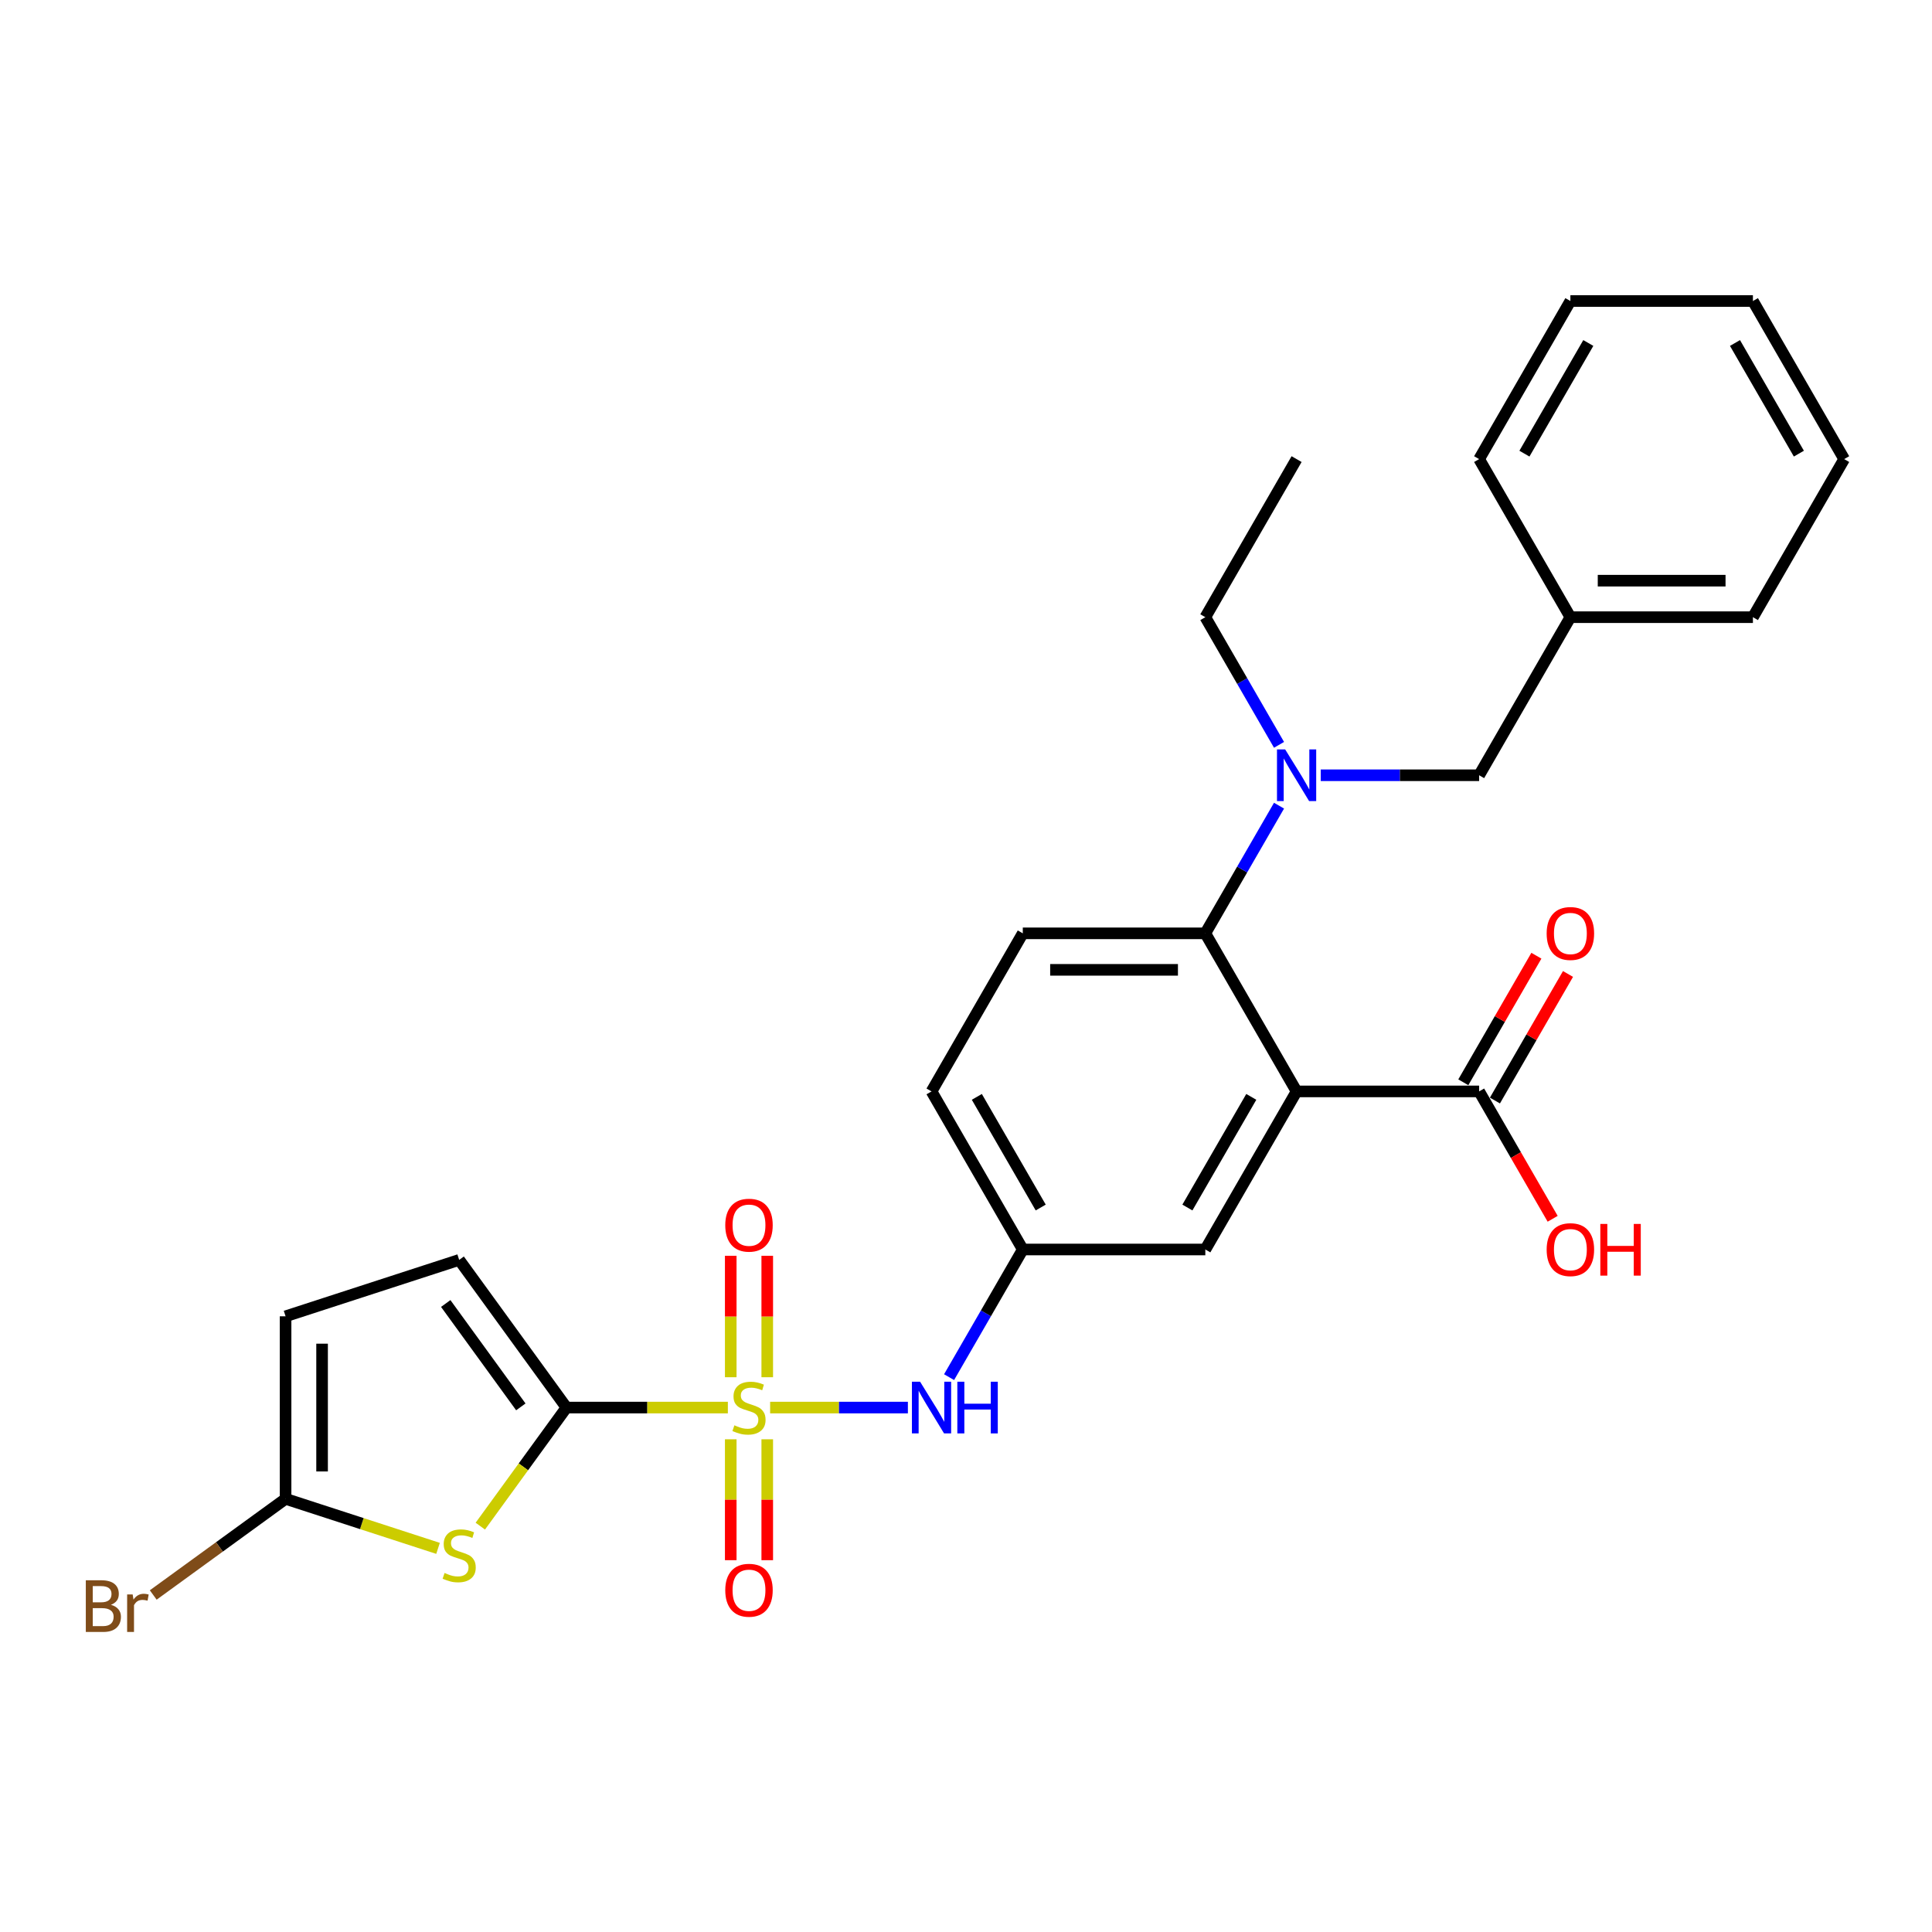<?xml version='1.0' encoding='iso-8859-1'?>
<svg version='1.1' baseProfile='full'
              xmlns='http://www.w3.org/2000/svg'
                      xmlns:rdkit='http://www.rdkit.org/xml'
                      xmlns:xlink='http://www.w3.org/1999/xlink'
                  xml:space='preserve'
width='1000px' height='1000px' viewBox='0 0 1000 1000'>
<!-- END OF HEADER -->
<rect style='opacity:1.0;fill:#FFFFFF;stroke:none' width='1000' height='1000' x='0' y='0'> </rect>
<path class='bond-0' d='M 376.738,728.554 L 334.969,728.554' style='fill:none;fill-rule:evenodd;stroke:#CCCC00;stroke-width:6px;stroke-linecap:butt;stroke-linejoin:miter;stroke-opacity:1' />
<path class='bond-0' d='M 334.969,728.554 L 293.2,728.554' style='fill:none;fill-rule:evenodd;stroke:#000000;stroke-width:6px;stroke-linecap:butt;stroke-linejoin:miter;stroke-opacity:1' />
<path class='bond-5' d='M 398.619,728.554 L 434.27,728.554' style='fill:none;fill-rule:evenodd;stroke:#CCCC00;stroke-width:6px;stroke-linecap:butt;stroke-linejoin:miter;stroke-opacity:1' />
<path class='bond-5' d='M 434.27,728.554 L 469.921,728.554' style='fill:none;fill-rule:evenodd;stroke:#0000FF;stroke-width:6px;stroke-linecap:butt;stroke-linejoin:miter;stroke-opacity:1' />
<path class='bond-10' d='M 397.126,712.852 L 397.126,681.421' style='fill:none;fill-rule:evenodd;stroke:#CCCC00;stroke-width:6px;stroke-linecap:butt;stroke-linejoin:miter;stroke-opacity:1' />
<path class='bond-10' d='M 397.126,681.421 L 397.126,649.99' style='fill:none;fill-rule:evenodd;stroke:#FF0000;stroke-width:6px;stroke-linecap:butt;stroke-linejoin:miter;stroke-opacity:1' />
<path class='bond-10' d='M 378.23,712.852 L 378.23,681.421' style='fill:none;fill-rule:evenodd;stroke:#CCCC00;stroke-width:6px;stroke-linecap:butt;stroke-linejoin:miter;stroke-opacity:1' />
<path class='bond-10' d='M 378.23,681.421 L 378.23,649.99' style='fill:none;fill-rule:evenodd;stroke:#FF0000;stroke-width:6px;stroke-linecap:butt;stroke-linejoin:miter;stroke-opacity:1' />
<path class='bond-11' d='M 378.23,744.974 L 378.23,776.263' style='fill:none;fill-rule:evenodd;stroke:#CCCC00;stroke-width:6px;stroke-linecap:butt;stroke-linejoin:miter;stroke-opacity:1' />
<path class='bond-11' d='M 378.23,776.263 L 378.23,807.551' style='fill:none;fill-rule:evenodd;stroke:#FF0000;stroke-width:6px;stroke-linecap:butt;stroke-linejoin:miter;stroke-opacity:1' />
<path class='bond-11' d='M 397.126,744.974 L 397.126,776.263' style='fill:none;fill-rule:evenodd;stroke:#CCCC00;stroke-width:6px;stroke-linecap:butt;stroke-linejoin:miter;stroke-opacity:1' />
<path class='bond-11' d='M 397.126,776.263 L 397.126,807.551' style='fill:none;fill-rule:evenodd;stroke:#FF0000;stroke-width:6px;stroke-linecap:butt;stroke-linejoin:miter;stroke-opacity:1' />
<path class='bond-2' d='M 293.2,728.554 L 270.904,759.242' style='fill:none;fill-rule:evenodd;stroke:#000000;stroke-width:6px;stroke-linecap:butt;stroke-linejoin:miter;stroke-opacity:1' />
<path class='bond-2' d='M 270.904,759.242 L 248.608,789.93' style='fill:none;fill-rule:evenodd;stroke:#CCCC00;stroke-width:6px;stroke-linecap:butt;stroke-linejoin:miter;stroke-opacity:1' />
<path class='bond-8' d='M 293.2,728.554 L 237.668,652.12' style='fill:none;fill-rule:evenodd;stroke:#000000;stroke-width:6px;stroke-linecap:butt;stroke-linejoin:miter;stroke-opacity:1' />
<path class='bond-8' d='M 269.583,728.195 L 230.711,674.691' style='fill:none;fill-rule:evenodd;stroke:#000000;stroke-width:6px;stroke-linecap:butt;stroke-linejoin:miter;stroke-opacity:1' />
<path class='bond-1' d='M 671.112,564.913 L 623.873,646.734' style='fill:none;fill-rule:evenodd;stroke:#000000;stroke-width:6px;stroke-linecap:butt;stroke-linejoin:miter;stroke-opacity:1' />
<path class='bond-1' d='M 647.662,567.739 L 614.595,625.013' style='fill:none;fill-rule:evenodd;stroke:#000000;stroke-width:6px;stroke-linecap:butt;stroke-linejoin:miter;stroke-opacity:1' />
<path class='bond-6' d='M 671.112,564.913 L 765.59,564.913' style='fill:none;fill-rule:evenodd;stroke:#000000;stroke-width:6px;stroke-linecap:butt;stroke-linejoin:miter;stroke-opacity:1' />
<path class='bond-29' d='M 671.112,564.913 L 623.873,483.093' style='fill:none;fill-rule:evenodd;stroke:#000000;stroke-width:6px;stroke-linecap:butt;stroke-linejoin:miter;stroke-opacity:1' />
<path class='bond-4' d='M 226.727,801.433 L 187.27,788.613' style='fill:none;fill-rule:evenodd;stroke:#CCCC00;stroke-width:6px;stroke-linecap:butt;stroke-linejoin:miter;stroke-opacity:1' />
<path class='bond-4' d='M 187.27,788.613 L 147.814,775.793' style='fill:none;fill-rule:evenodd;stroke:#000000;stroke-width:6px;stroke-linecap:butt;stroke-linejoin:miter;stroke-opacity:1' />
<path class='bond-3' d='M 623.873,483.093 L 529.395,483.093' style='fill:none;fill-rule:evenodd;stroke:#000000;stroke-width:6px;stroke-linecap:butt;stroke-linejoin:miter;stroke-opacity:1' />
<path class='bond-3' d='M 609.701,501.989 L 543.567,501.989' style='fill:none;fill-rule:evenodd;stroke:#000000;stroke-width:6px;stroke-linecap:butt;stroke-linejoin:miter;stroke-opacity:1' />
<path class='bond-7' d='M 623.873,483.093 L 642.949,450.053' style='fill:none;fill-rule:evenodd;stroke:#000000;stroke-width:6px;stroke-linecap:butt;stroke-linejoin:miter;stroke-opacity:1' />
<path class='bond-7' d='M 642.949,450.053 L 662.024,417.013' style='fill:none;fill-rule:evenodd;stroke:#0000FF;stroke-width:6px;stroke-linecap:butt;stroke-linejoin:miter;stroke-opacity:1' />
<path class='bond-17' d='M 147.814,775.793 L 113.565,800.676' style='fill:none;fill-rule:evenodd;stroke:#000000;stroke-width:6px;stroke-linecap:butt;stroke-linejoin:miter;stroke-opacity:1' />
<path class='bond-17' d='M 113.565,800.676 L 79.316,825.56' style='fill:none;fill-rule:evenodd;stroke:#7F4C19;stroke-width:6px;stroke-linecap:butt;stroke-linejoin:miter;stroke-opacity:1' />
<path class='bond-28' d='M 147.814,775.793 L 147.814,681.315' style='fill:none;fill-rule:evenodd;stroke:#000000;stroke-width:6px;stroke-linecap:butt;stroke-linejoin:miter;stroke-opacity:1' />
<path class='bond-28' d='M 166.709,761.621 L 166.709,695.487' style='fill:none;fill-rule:evenodd;stroke:#000000;stroke-width:6px;stroke-linecap:butt;stroke-linejoin:miter;stroke-opacity:1' />
<path class='bond-14' d='M 491.244,712.814 L 510.319,679.774' style='fill:none;fill-rule:evenodd;stroke:#0000FF;stroke-width:6px;stroke-linecap:butt;stroke-linejoin:miter;stroke-opacity:1' />
<path class='bond-14' d='M 510.319,679.774 L 529.395,646.734' style='fill:none;fill-rule:evenodd;stroke:#000000;stroke-width:6px;stroke-linecap:butt;stroke-linejoin:miter;stroke-opacity:1' />
<path class='bond-16' d='M 773.772,569.637 L 792.684,536.88' style='fill:none;fill-rule:evenodd;stroke:#000000;stroke-width:6px;stroke-linecap:butt;stroke-linejoin:miter;stroke-opacity:1' />
<path class='bond-16' d='M 792.684,536.88 L 811.596,504.124' style='fill:none;fill-rule:evenodd;stroke:#FF0000;stroke-width:6px;stroke-linecap:butt;stroke-linejoin:miter;stroke-opacity:1' />
<path class='bond-16' d='M 757.408,560.189 L 776.32,527.433' style='fill:none;fill-rule:evenodd;stroke:#000000;stroke-width:6px;stroke-linecap:butt;stroke-linejoin:miter;stroke-opacity:1' />
<path class='bond-16' d='M 776.32,527.433 L 795.232,494.676' style='fill:none;fill-rule:evenodd;stroke:#FF0000;stroke-width:6px;stroke-linecap:butt;stroke-linejoin:miter;stroke-opacity:1' />
<path class='bond-19' d='M 765.59,564.913 L 784.622,597.878' style='fill:none;fill-rule:evenodd;stroke:#000000;stroke-width:6px;stroke-linecap:butt;stroke-linejoin:miter;stroke-opacity:1' />
<path class='bond-19' d='M 784.622,597.878 L 803.654,630.842' style='fill:none;fill-rule:evenodd;stroke:#FF0000;stroke-width:6px;stroke-linecap:butt;stroke-linejoin:miter;stroke-opacity:1' />
<path class='bond-15' d='M 683.621,401.273 L 724.605,401.273' style='fill:none;fill-rule:evenodd;stroke:#0000FF;stroke-width:6px;stroke-linecap:butt;stroke-linejoin:miter;stroke-opacity:1' />
<path class='bond-15' d='M 724.605,401.273 L 765.59,401.273' style='fill:none;fill-rule:evenodd;stroke:#000000;stroke-width:6px;stroke-linecap:butt;stroke-linejoin:miter;stroke-opacity:1' />
<path class='bond-21' d='M 662.024,385.533 L 642.949,352.493' style='fill:none;fill-rule:evenodd;stroke:#0000FF;stroke-width:6px;stroke-linecap:butt;stroke-linejoin:miter;stroke-opacity:1' />
<path class='bond-21' d='M 642.949,352.493 L 623.873,319.453' style='fill:none;fill-rule:evenodd;stroke:#000000;stroke-width:6px;stroke-linecap:butt;stroke-linejoin:miter;stroke-opacity:1' />
<path class='bond-9' d='M 237.668,652.12 L 147.814,681.315' style='fill:none;fill-rule:evenodd;stroke:#000000;stroke-width:6px;stroke-linecap:butt;stroke-linejoin:miter;stroke-opacity:1' />
<path class='bond-12' d='M 623.873,646.734 L 529.395,646.734' style='fill:none;fill-rule:evenodd;stroke:#000000;stroke-width:6px;stroke-linecap:butt;stroke-linejoin:miter;stroke-opacity:1' />
<path class='bond-13' d='M 529.395,483.093 L 482.156,564.913' style='fill:none;fill-rule:evenodd;stroke:#000000;stroke-width:6px;stroke-linecap:butt;stroke-linejoin:miter;stroke-opacity:1' />
<path class='bond-18' d='M 529.395,646.734 L 482.156,564.913' style='fill:none;fill-rule:evenodd;stroke:#000000;stroke-width:6px;stroke-linecap:butt;stroke-linejoin:miter;stroke-opacity:1' />
<path class='bond-18' d='M 538.673,625.013 L 505.606,567.739' style='fill:none;fill-rule:evenodd;stroke:#000000;stroke-width:6px;stroke-linecap:butt;stroke-linejoin:miter;stroke-opacity:1' />
<path class='bond-20' d='M 765.59,401.273 L 812.829,319.453' style='fill:none;fill-rule:evenodd;stroke:#000000;stroke-width:6px;stroke-linecap:butt;stroke-linejoin:miter;stroke-opacity:1' />
<path class='bond-22' d='M 812.829,319.453 L 907.307,319.453' style='fill:none;fill-rule:evenodd;stroke:#000000;stroke-width:6px;stroke-linecap:butt;stroke-linejoin:miter;stroke-opacity:1' />
<path class='bond-22' d='M 827,300.557 L 893.135,300.557' style='fill:none;fill-rule:evenodd;stroke:#000000;stroke-width:6px;stroke-linecap:butt;stroke-linejoin:miter;stroke-opacity:1' />
<path class='bond-23' d='M 812.829,319.453 L 765.59,237.632' style='fill:none;fill-rule:evenodd;stroke:#000000;stroke-width:6px;stroke-linecap:butt;stroke-linejoin:miter;stroke-opacity:1' />
<path class='bond-24' d='M 623.873,319.453 L 671.112,237.632' style='fill:none;fill-rule:evenodd;stroke:#000000;stroke-width:6px;stroke-linecap:butt;stroke-linejoin:miter;stroke-opacity:1' />
<path class='bond-25' d='M 907.307,319.453 L 954.545,237.632' style='fill:none;fill-rule:evenodd;stroke:#000000;stroke-width:6px;stroke-linecap:butt;stroke-linejoin:miter;stroke-opacity:1' />
<path class='bond-26' d='M 765.59,237.632 L 812.829,155.812' style='fill:none;fill-rule:evenodd;stroke:#000000;stroke-width:6px;stroke-linecap:butt;stroke-linejoin:miter;stroke-opacity:1' />
<path class='bond-26' d='M 789.04,234.807 L 822.107,177.533' style='fill:none;fill-rule:evenodd;stroke:#000000;stroke-width:6px;stroke-linecap:butt;stroke-linejoin:miter;stroke-opacity:1' />
<path class='bond-30' d='M 954.545,237.632 L 907.307,155.812' style='fill:none;fill-rule:evenodd;stroke:#000000;stroke-width:6px;stroke-linecap:butt;stroke-linejoin:miter;stroke-opacity:1' />
<path class='bond-30' d='M 931.096,234.807 L 898.028,177.533' style='fill:none;fill-rule:evenodd;stroke:#000000;stroke-width:6px;stroke-linecap:butt;stroke-linejoin:miter;stroke-opacity:1' />
<path class='bond-27' d='M 812.829,155.812 L 907.307,155.812' style='fill:none;fill-rule:evenodd;stroke:#000000;stroke-width:6px;stroke-linecap:butt;stroke-linejoin:miter;stroke-opacity:1' />
<path  class='atom-0' d='M 380.12 737.737
Q 380.422 737.85, 381.669 738.379
Q 382.916 738.909, 384.277 739.249
Q 385.675 739.551, 387.036 739.551
Q 389.568 739.551, 391.042 738.342
Q 392.515 737.095, 392.515 734.94
Q 392.515 733.467, 391.76 732.56
Q 391.042 731.653, 389.908 731.161
Q 388.774 730.67, 386.884 730.103
Q 384.504 729.385, 383.068 728.705
Q 381.669 728.025, 380.649 726.589
Q 379.666 725.153, 379.666 722.734
Q 379.666 719.371, 381.934 717.292
Q 384.239 715.214, 388.774 715.214
Q 391.873 715.214, 395.388 716.687
L 394.518 719.597
Q 391.306 718.275, 388.887 718.275
Q 386.28 718.275, 384.844 719.371
Q 383.408 720.429, 383.445 722.28
Q 383.445 723.717, 384.164 724.586
Q 384.919 725.455, 385.978 725.946
Q 387.073 726.437, 388.887 727.004
Q 391.306 727.76, 392.742 728.516
Q 394.178 729.272, 395.199 730.821
Q 396.257 732.333, 396.257 734.94
Q 396.257 738.644, 393.762 740.647
Q 391.306 742.612, 387.187 742.612
Q 384.806 742.612, 382.992 742.083
Q 381.216 741.592, 379.1 740.723
L 380.12 737.737
' fill='#CCCC00'/>
<path  class='atom-3' d='M 230.109 814.171
Q 230.412 814.285, 231.659 814.814
Q 232.906 815.343, 234.266 815.683
Q 235.665 815.985, 237.025 815.985
Q 239.557 815.985, 241.031 814.776
Q 242.505 813.529, 242.505 811.375
Q 242.505 809.901, 241.749 808.994
Q 241.031 808.087, 239.897 807.596
Q 238.763 807.104, 236.874 806.537
Q 234.493 805.819, 233.057 805.139
Q 231.659 804.459, 230.638 803.023
Q 229.656 801.587, 229.656 799.168
Q 229.656 795.805, 231.923 793.726
Q 234.229 791.648, 238.763 791.648
Q 241.862 791.648, 245.377 793.122
L 244.508 796.032
Q 241.295 794.709, 238.877 794.709
Q 236.269 794.709, 234.833 795.805
Q 233.397 796.863, 233.435 798.715
Q 233.435 800.151, 234.153 801.02
Q 234.909 801.889, 235.967 802.38
Q 237.063 802.872, 238.877 803.439
Q 241.295 804.194, 242.732 804.95
Q 244.168 805.706, 245.188 807.255
Q 246.246 808.767, 246.246 811.375
Q 246.246 815.078, 243.752 817.081
Q 241.295 819.046, 237.176 819.046
Q 234.795 819.046, 232.981 818.517
Q 231.205 818.026, 229.089 817.157
L 230.109 814.171
' fill='#CCCC00'/>
<path  class='atom-6' d='M 476.242 715.176
L 485.009 729.347
Q 485.878 730.746, 487.277 733.278
Q 488.675 735.81, 488.751 735.961
L 488.751 715.176
L 492.303 715.176
L 492.303 741.932
L 488.637 741.932
L 479.227 726.437
Q 478.131 724.624, 476.96 722.545
Q 475.826 720.466, 475.486 719.824
L 475.486 741.932
L 472.009 741.932
L 472.009 715.176
L 476.242 715.176
' fill='#0000FF'/>
<path  class='atom-6' d='M 495.515 715.176
L 499.143 715.176
L 499.143 726.551
L 512.824 726.551
L 512.824 715.176
L 516.451 715.176
L 516.451 741.932
L 512.824 741.932
L 512.824 729.574
L 499.143 729.574
L 499.143 741.932
L 495.515 741.932
L 495.515 715.176
' fill='#0000FF'/>
<path  class='atom-8' d='M 665.197 387.895
L 673.965 402.066
Q 674.834 403.465, 676.232 405.997
Q 677.631 408.529, 677.706 408.68
L 677.706 387.895
L 681.259 387.895
L 681.259 414.651
L 677.593 414.651
L 668.183 399.156
Q 667.087 397.342, 665.915 395.264
Q 664.782 393.185, 664.442 392.543
L 664.442 414.651
L 660.965 414.651
L 660.965 387.895
L 665.197 387.895
' fill='#0000FF'/>
<path  class='atom-11' d='M 375.396 634.151
Q 375.396 627.727, 378.57 624.137
Q 381.745 620.547, 387.678 620.547
Q 393.611 620.547, 396.786 624.137
Q 399.96 627.727, 399.96 634.151
Q 399.96 640.652, 396.748 644.355
Q 393.536 648.021, 387.678 648.021
Q 381.783 648.021, 378.57 644.355
Q 375.396 640.689, 375.396 634.151
M 387.678 644.998
Q 391.76 644.998, 393.951 642.277
Q 396.181 639.518, 396.181 634.151
Q 396.181 628.899, 393.951 626.253
Q 391.76 623.57, 387.678 623.57
Q 383.597 623.57, 381.367 626.215
Q 379.175 628.861, 379.175 634.151
Q 379.175 639.556, 381.367 642.277
Q 383.597 644.998, 387.678 644.998
' fill='#FF0000'/>
<path  class='atom-12' d='M 375.396 823.107
Q 375.396 816.683, 378.57 813.093
Q 381.745 809.502, 387.678 809.502
Q 393.611 809.502, 396.786 813.093
Q 399.96 816.683, 399.96 823.107
Q 399.96 829.607, 396.748 833.311
Q 393.536 836.977, 387.678 836.977
Q 381.783 836.977, 378.57 833.311
Q 375.396 829.645, 375.396 823.107
M 387.678 833.953
Q 391.76 833.953, 393.951 831.232
Q 396.181 828.474, 396.181 823.107
Q 396.181 817.854, 393.951 815.209
Q 391.76 812.526, 387.678 812.526
Q 383.597 812.526, 381.367 815.171
Q 379.175 817.817, 379.175 823.107
Q 379.175 828.511, 381.367 831.232
Q 383.597 833.953, 387.678 833.953
' fill='#FF0000'/>
<path  class='atom-17' d='M 800.546 483.169
Q 800.546 476.744, 803.721 473.154
Q 806.895 469.564, 812.829 469.564
Q 818.762 469.564, 821.936 473.154
Q 825.111 476.744, 825.111 483.169
Q 825.111 489.669, 821.898 493.372
Q 818.686 497.038, 812.829 497.038
Q 806.933 497.038, 803.721 493.372
Q 800.546 489.706, 800.546 483.169
M 812.829 494.015
Q 816.91 494.015, 819.102 491.294
Q 821.332 488.535, 821.332 483.169
Q 821.332 477.916, 819.102 475.27
Q 816.91 472.587, 812.829 472.587
Q 808.747 472.587, 806.517 475.232
Q 804.326 477.878, 804.326 483.169
Q 804.326 488.573, 806.517 491.294
Q 808.747 494.015, 812.829 494.015
' fill='#FF0000'/>
<path  class='atom-18' d='M 57.416 830.645
Q 59.985 831.363, 61.27 832.95
Q 62.593 834.5, 62.593 836.805
Q 62.593 840.509, 60.212 842.625
Q 57.869 844.704, 53.41 844.704
L 44.416 844.704
L 44.416 817.947
L 52.314 817.947
Q 56.887 817.947, 59.192 819.799
Q 61.497 821.651, 61.497 825.052
Q 61.497 829.096, 57.416 830.645
M 48.006 820.971
L 48.006 829.36
L 52.314 829.36
Q 54.959 829.36, 56.32 828.302
Q 57.718 827.206, 57.718 825.052
Q 57.718 820.971, 52.314 820.971
L 48.006 820.971
M 53.41 841.68
Q 56.017 841.68, 57.416 840.433
Q 58.814 839.186, 58.814 836.805
Q 58.814 834.613, 57.264 833.517
Q 55.753 832.384, 52.843 832.384
L 48.006 832.384
L 48.006 841.68
L 53.41 841.68
' fill='#7F4C19'/>
<path  class='atom-18' d='M 68.677 825.279
L 69.093 827.962
Q 71.134 824.939, 74.459 824.939
Q 75.518 824.939, 76.954 825.317
L 76.387 828.491
Q 74.762 828.113, 73.855 828.113
Q 72.268 828.113, 71.209 828.756
Q 70.189 829.36, 69.358 830.834
L 69.358 844.704
L 65.805 844.704
L 65.805 825.279
L 68.677 825.279
' fill='#7F4C19'/>
<path  class='atom-20' d='M 800.546 646.809
Q 800.546 640.385, 803.721 636.794
Q 806.895 633.204, 812.829 633.204
Q 818.762 633.204, 821.936 636.794
Q 825.111 640.385, 825.111 646.809
Q 825.111 653.309, 821.898 657.013
Q 818.686 660.678, 812.829 660.678
Q 806.933 660.678, 803.721 657.013
Q 800.546 653.347, 800.546 646.809
M 812.829 657.655
Q 816.91 657.655, 819.102 654.934
Q 821.332 652.175, 821.332 646.809
Q 821.332 641.556, 819.102 638.911
Q 816.91 636.228, 812.829 636.228
Q 808.747 636.228, 806.517 638.873
Q 804.326 641.518, 804.326 646.809
Q 804.326 652.213, 806.517 654.934
Q 808.747 657.655, 812.829 657.655
' fill='#FF0000'/>
<path  class='atom-20' d='M 828.323 633.507
L 831.951 633.507
L 831.951 644.882
L 845.631 644.882
L 845.631 633.507
L 849.259 633.507
L 849.259 660.263
L 845.631 660.263
L 845.631 647.905
L 831.951 647.905
L 831.951 660.263
L 828.323 660.263
L 828.323 633.507
' fill='#FF0000'/>
</svg>
